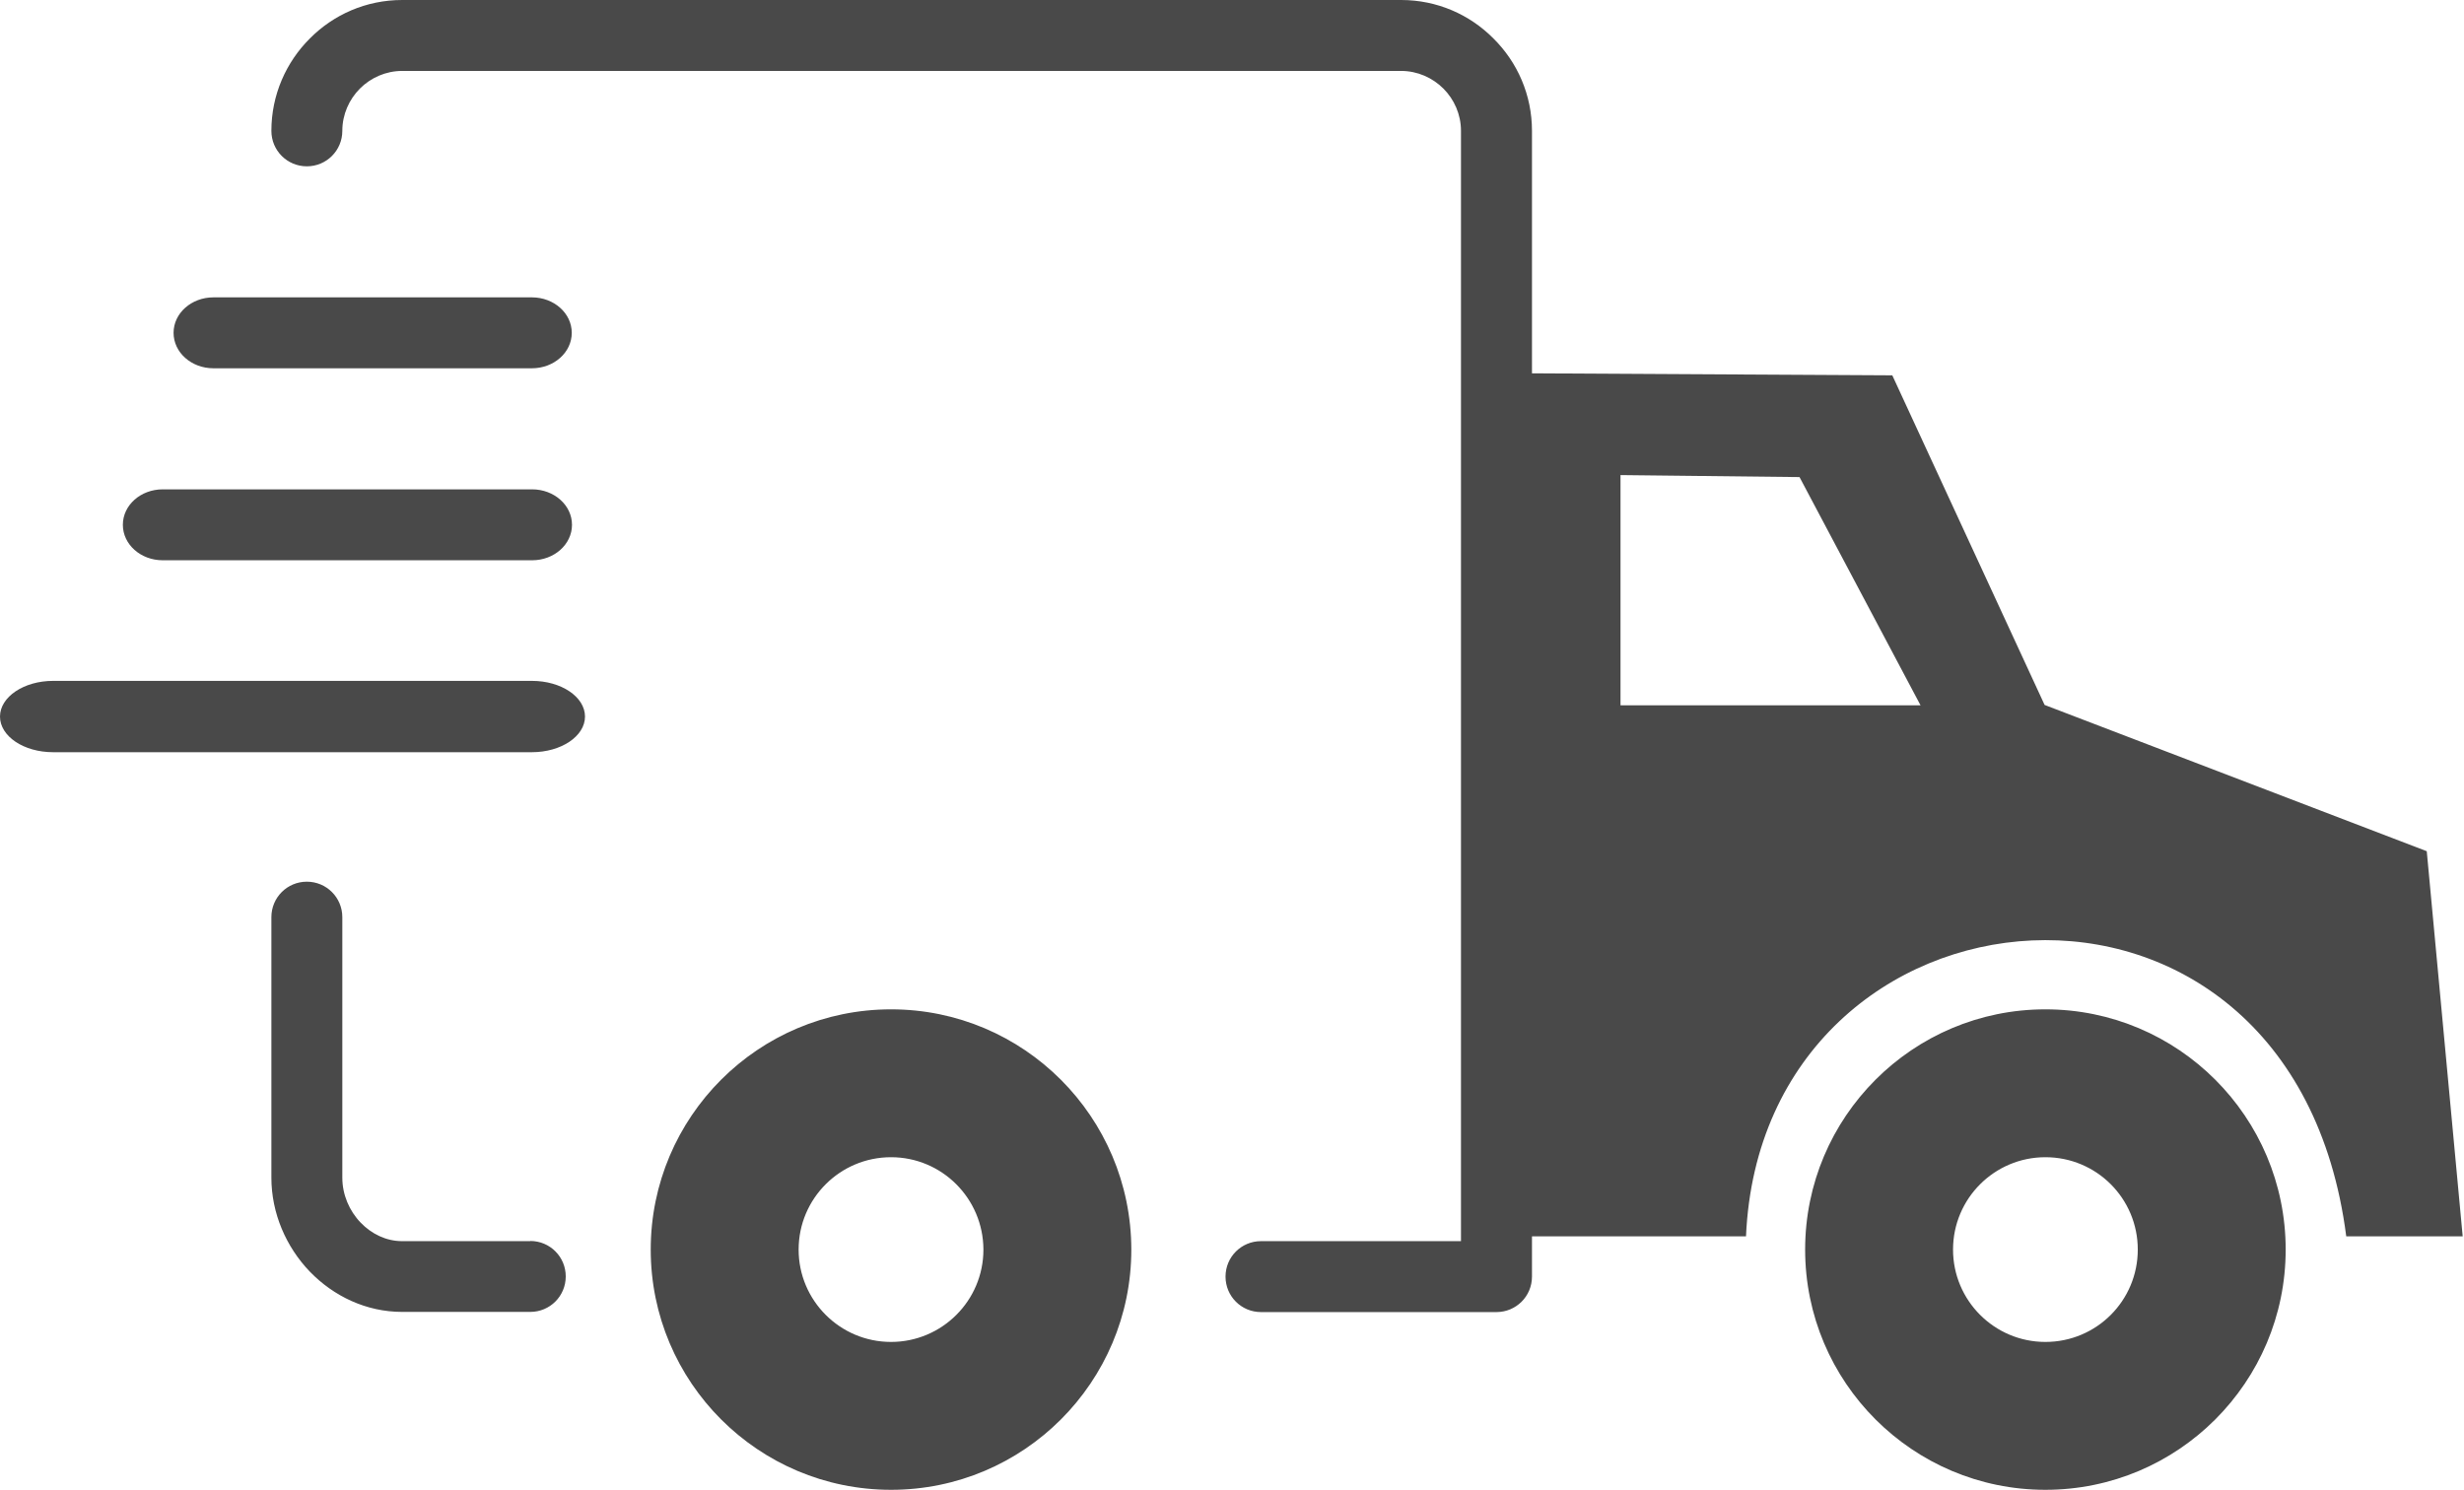 <svg xmlns="http://www.w3.org/2000/svg" fill="none" viewBox="0 0 43 26" height="26" width="43">
<g clip-path="url(#clip0_54_219)">
<path fill="#494949" d="M33.023 6.551L26.735 6.516V2.284C26.735 1.654 26.479 1.084 26.063 0.672C25.65 0.255 25.08 0 24.451 0H7.019C6.39 0 5.82 0.255 5.407 0.672C4.994 1.084 4.736 1.654 4.736 2.284C4.736 2.627 5.012 2.903 5.355 2.903C5.697 2.903 5.974 2.627 5.974 2.284C5.974 1.997 6.093 1.735 6.281 1.546C6.47 1.357 6.733 1.238 7.019 1.238H24.451C24.737 1.238 25 1.357 25.189 1.546C25.378 1.735 25.496 1.997 25.496 2.284V21.663H22.006C21.663 21.663 21.387 21.939 21.387 22.282C21.387 22.625 21.663 22.901 22.006 22.901H26.115C26.458 22.901 26.735 22.625 26.735 22.282V21.579H30.47C30.753 15.137 40.004 14.249 40.945 21.579H42.977L42.35 14.857L35.681 12.304L33.023 6.551ZM0.927 13.129C0.413 13.129 0 12.85 0 12.507C0 12.164 0.416 11.884 0.927 11.884H9.282C9.796 11.884 10.209 12.164 10.209 12.507C10.209 12.85 9.793 13.129 9.282 13.129H0.927ZM2.84 9.779C2.455 9.779 2.144 9.503 2.144 9.16C2.144 8.817 2.455 8.541 2.84 8.541H9.286C9.67 8.541 9.982 8.817 9.982 9.16C9.982 9.503 9.67 9.779 9.286 9.779H2.84ZM3.725 6.428C3.34 6.428 3.029 6.152 3.029 5.809C3.029 5.467 3.34 5.19 3.725 5.19H9.282C9.667 5.19 9.978 5.467 9.978 5.809C9.978 6.152 9.667 6.428 9.282 6.428H3.725ZM9.254 21.66C9.597 21.66 9.873 21.936 9.873 22.279C9.873 22.622 9.597 22.898 9.254 22.898H7.019C6.393 22.898 5.823 22.625 5.407 22.195C4.994 21.765 4.736 21.177 4.736 20.555V16.008C4.736 15.665 5.012 15.389 5.355 15.389C5.697 15.389 5.974 15.665 5.974 16.008V20.555C5.974 20.852 6.096 21.135 6.295 21.341C6.484 21.537 6.74 21.663 7.016 21.663H9.254V21.66ZM15.55 17.617C13.234 17.617 11.356 19.495 11.356 21.81C11.356 24.125 13.234 26.003 15.55 26.003C17.865 26.003 19.743 24.125 19.743 21.81C19.74 19.495 17.865 17.617 15.55 17.617ZM15.55 20.198C14.661 20.198 13.937 20.918 13.937 21.81C13.937 22.698 14.658 23.422 15.55 23.422C16.438 23.422 17.162 22.702 17.162 21.81C17.159 20.918 16.438 20.198 15.55 20.198ZM35.695 17.617C33.38 17.617 31.502 19.495 31.502 21.81C31.502 24.125 33.38 26.003 35.695 26.003C38.01 26.003 39.888 24.125 39.888 21.81C39.888 19.495 38.01 17.617 35.695 17.617ZM35.695 20.198C34.807 20.198 34.083 20.918 34.083 21.81C34.083 22.698 34.803 23.422 35.695 23.422C36.587 23.422 37.307 22.702 37.307 21.81C37.307 20.918 36.587 20.198 35.695 20.198ZM31.404 8.327L28.28 8.292V12.311H33.516L31.404 8.327Z" clip-rule="evenodd" fill-rule="evenodd"></path>
</g>
<defs>
<clipPath id="clip0_54_219">
<rect fill="white" height="26" width="42.977"></rect>
</clipPath>
</defs>
</svg>
